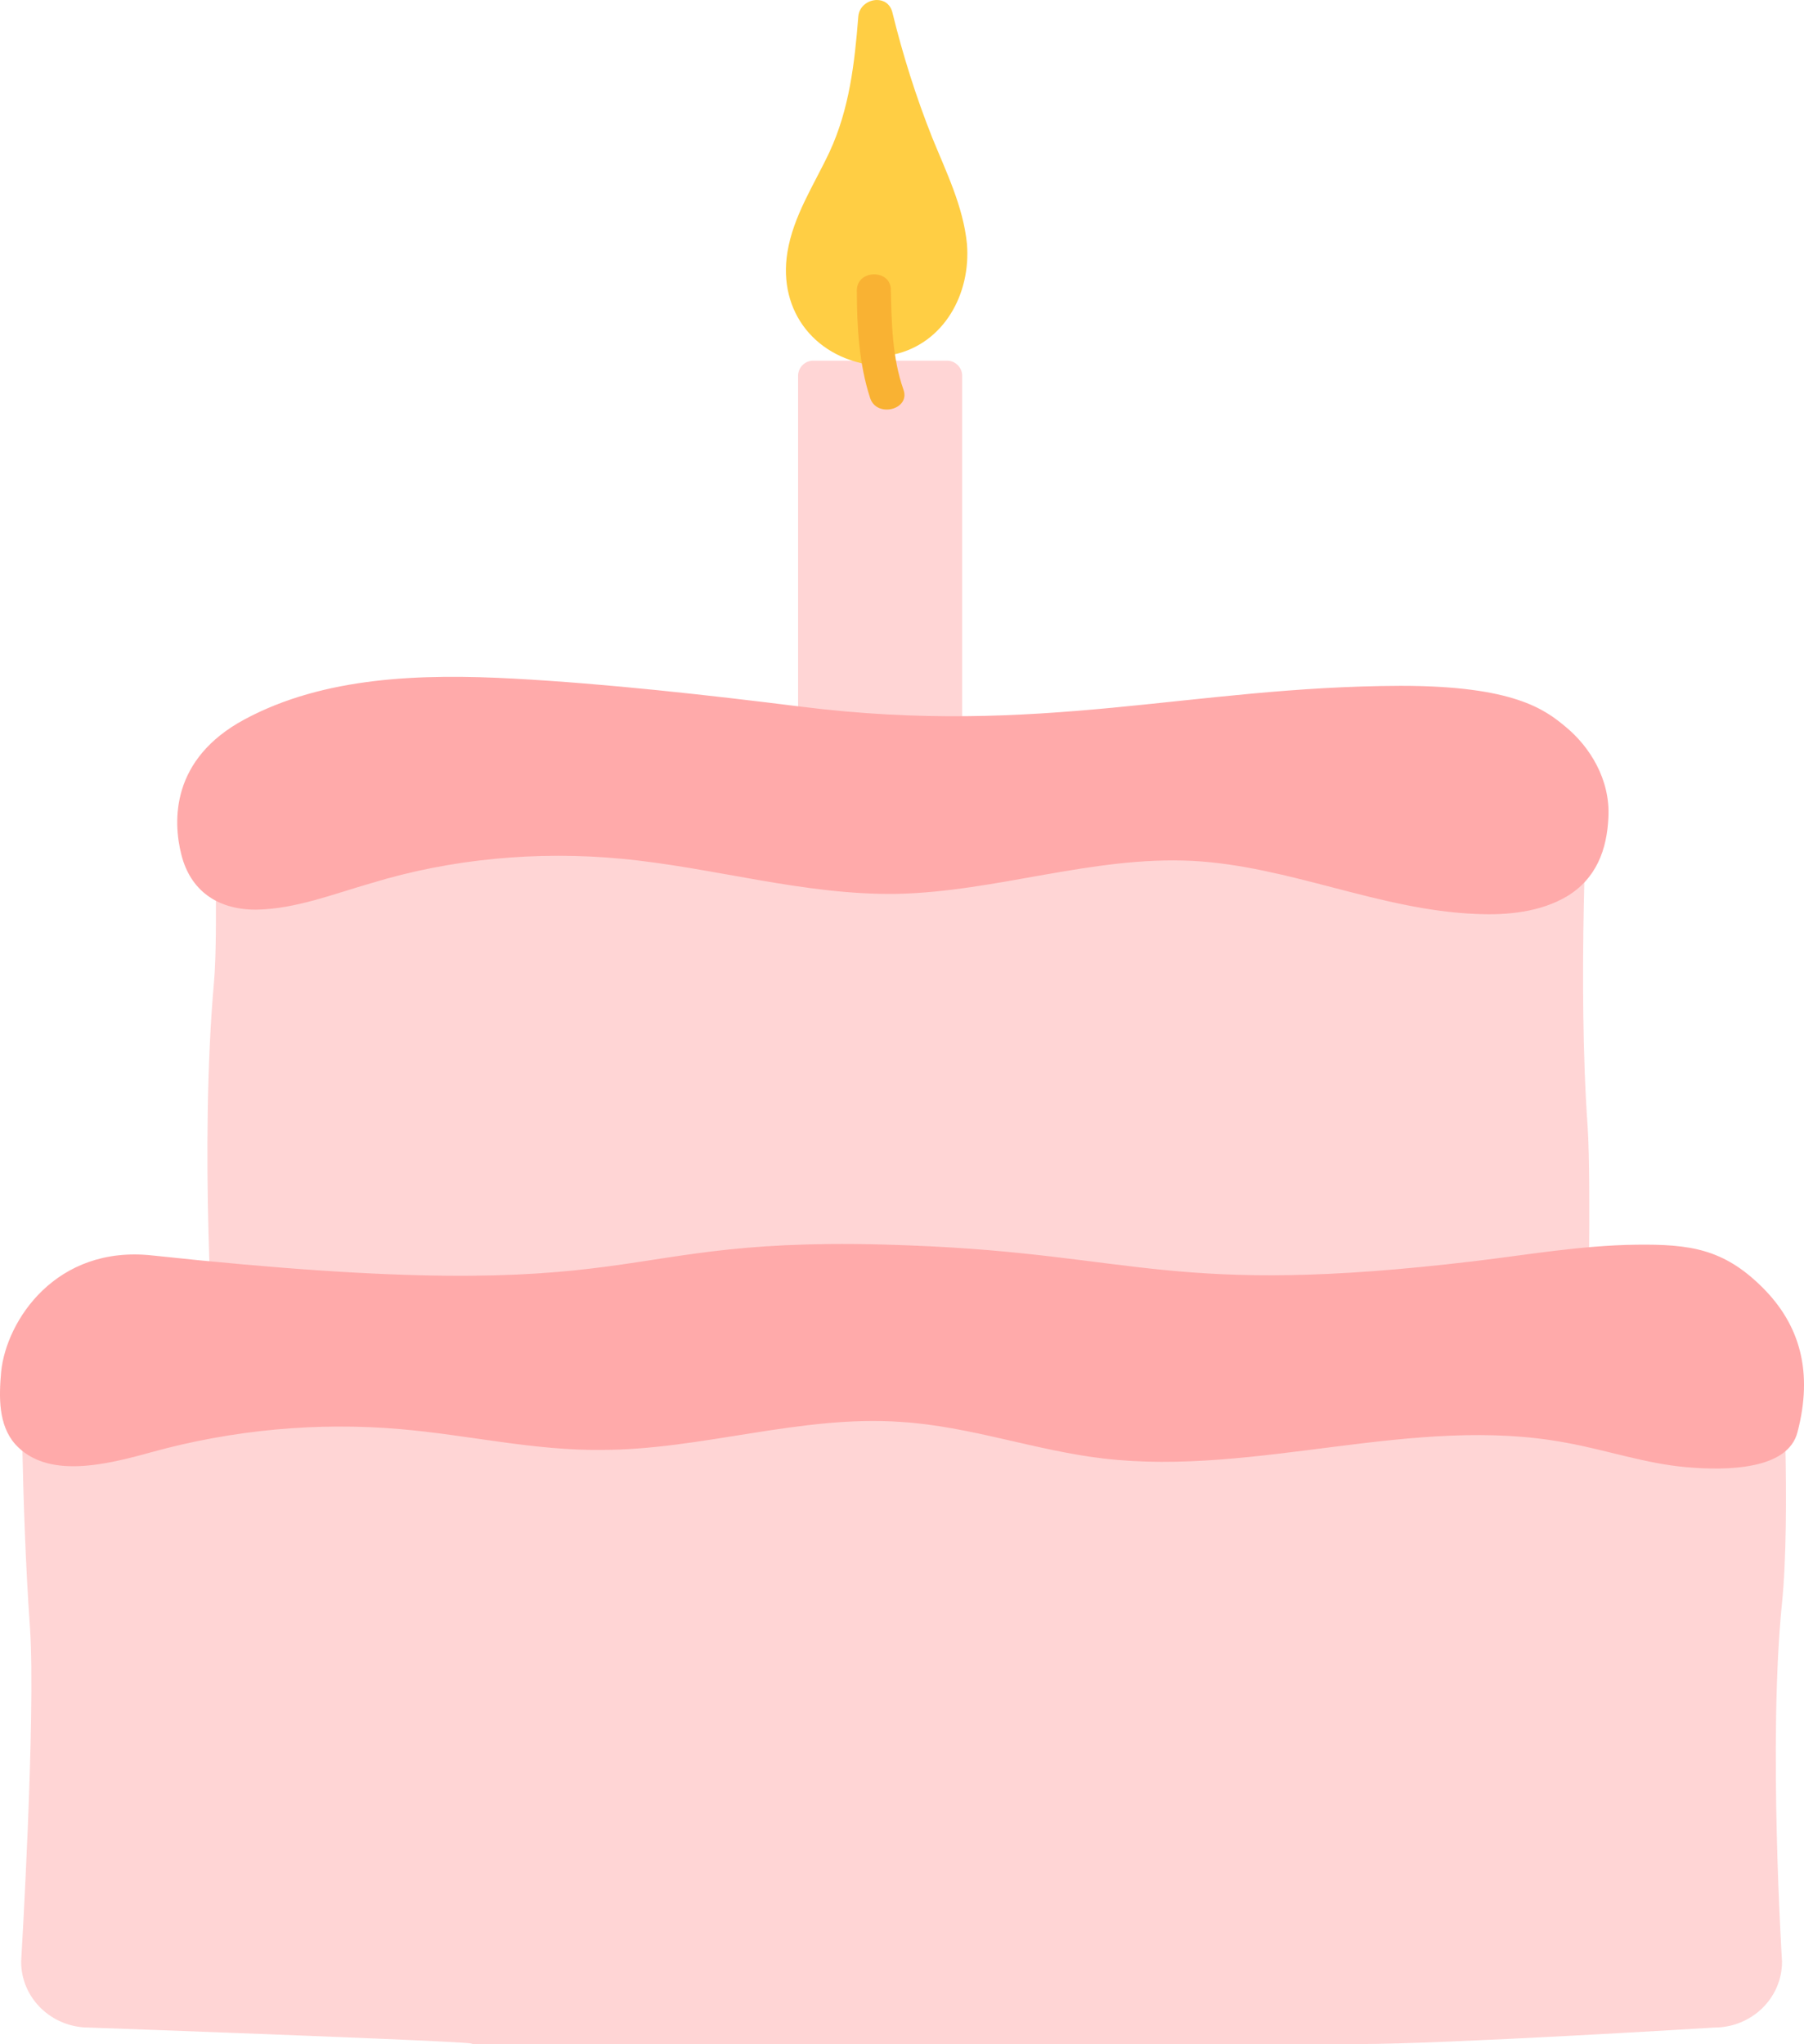 <?xml version="1.0" encoding="UTF-8" standalone="no"?>
<svg id="svg4296" xmlns:rdf="http://www.w3.org/1999/02/22-rdf-syntax-ns#" xmlns="http://www.w3.org/2000/svg" height="254.87mm" width="224.99mm" version="1.1" xmlns:cc="http://creativecommons.org/ns#" xmlns:dc="http://purl.org/dc/elements/1.1/" viewBox="0 0 797.201 903.069">
<g id="layer1" transform="translate(368.81 -263.99)">
<g fill="#ffd5d5">
<rect id="rect50" stroke-linejoin="round" class="st5" height="182.27" width="59.104" stroke="#ffd5d5" stroke-linecap="round" stroke-miterlimit="10" y="430.05" x="-9.426" stroke-width="13.423"/>
<path id="path52" d="m388.63 1159.8s-118.21 7.291-157.39 7.291h-396.42c39.838 0-164.25-7.291-164.25-7.291-16.654 0-30.042-12.997-30.042-29.164 0 0 6.531-108.41 3.918-147.4-3.918-54.523-3.918-121.73-3.918-121.73 0-16.167 13.388-29.164 30.042-29.164h718.07c16.654 0 30.042 12.997 30.042 29.164 0 0 3.918 71.324 0 110.63-6.204 60.546 0 158.5 0 158.5 0 16.167-13.388 29.164-30.042 29.164z" class="st1"/>
<path id="path54" d="m293.61 900.79h-528.35c-21.878 0-39.512-17.118-39.512-38.356 0 0-6.531-90.66 0-164.52 1.959-20.605 0-83.053 0-83.053 0-21.239 17.633-31.382 39.512-31.382h528.02c21.878 0 39.512 10.144 39.512 31.382 0 0-4.572 83.053 0 147.09 1.633 25.043 0 100.49 0 100.49 0.327 21.239-17.307 38.356-39.185 38.356z" class="st1"/>
</g>
<path id="path56" fill="#faa" class="st3" d="m-260.86 581.89c-32.328 17.435-31.675 44.696-27.756 59.912 3.918 15.216 15.348 24.092 32.981 24.092 17.633-0.317 34.287-6.974 50.941-11.729 35.267-10.778 73.472-14.265 110.37-10.778 40.818 3.804 80.656 16.167 121.8 15.533 44.083-0.951 86.534-16.801 130.62-14.582 42.777 2.219 82.942 21.873 125.72 23.458 13.715 0.634 28.083-0.951 39.512-7.608 13.388-7.925 17.96-20.922 18.613-34.869 0.98-17.118-8.49-31.699-18.939-40.258-9.143-7.608-22.858-18.069-72.819-18.069-93.065 0.317-159.03 22.507-265.15 9.193-40.491-5.072-85.881-10.144-126.7-12.363-40.818-2.219-83.922-0.951-119.19 18.069z"/>
<path id="path58" fill="#faa" class="st3" d="m-301.36 818.68c-42.777-4.755-64.655 28.847-66.941 51.353-0.98 11.095-1.306 23.458 6.204 32.016 14.041 15.533 39.838 9.193 60.41 3.487 35.593-9.827 73.146-13.314 109.72-10.144 29.715 2.536 59.104 9.51 88.82 9.193 44.41 0 88.167-15.533 132.58-12.363 30.368 1.902 59.431 12.68 89.473 16.167 67.921 7.925 137.15-19.654 204.42-6.974 17.633 3.17 34.94 9.193 52.9 10.778 17.96 1.585 45.063 1.268 49.308-15.533 6.857-26.311 1.306-47.232-15.674-64.033s-31.675-19.02-55.839-18.703c-24.164 0.317-47.675 4.438-71.513 7.291-133.23 15.85-148.58-3.17-249.15-6.974-142.05-5.706-104.17 29.163-334.71 4.438z"/>
<path id="path60" d="m387.47 0c-3.822 0.032-7.804 2.784-8.172 7.242-1.633 20.605-3.92 40.892-12.736 59.912-6.857 14.582-16.001 28.212-18.613 44.379-4.245 26.311 12.737 47.55 39.84 50.086 4.108 0.399 6.486-1.992 7.148-4.971 22.26-4.896 34.178-26.9 32.363-48.918-1.63-16.483-9.14-31.7-15.34-46.916-7.19-18.068-13.07-36.771-17.64-55.474-1-3.745-3.87-5.365-6.85-5.34z" transform="translate(-368.81 263.99)" fill="#ffce44"/>
<path id="path62" fill="#f9b233" class="st1" d="m9.84 392.33c0 15.85 0.98 32.65 5.878 47.549 2.939 8.876 17.96 5.072 14.694-3.804-4.898-13.948-5.225-29.163-5.551-43.745 0.327-9.51-15.021-9.51-15.021 0z"/>
</g>
</svg>
